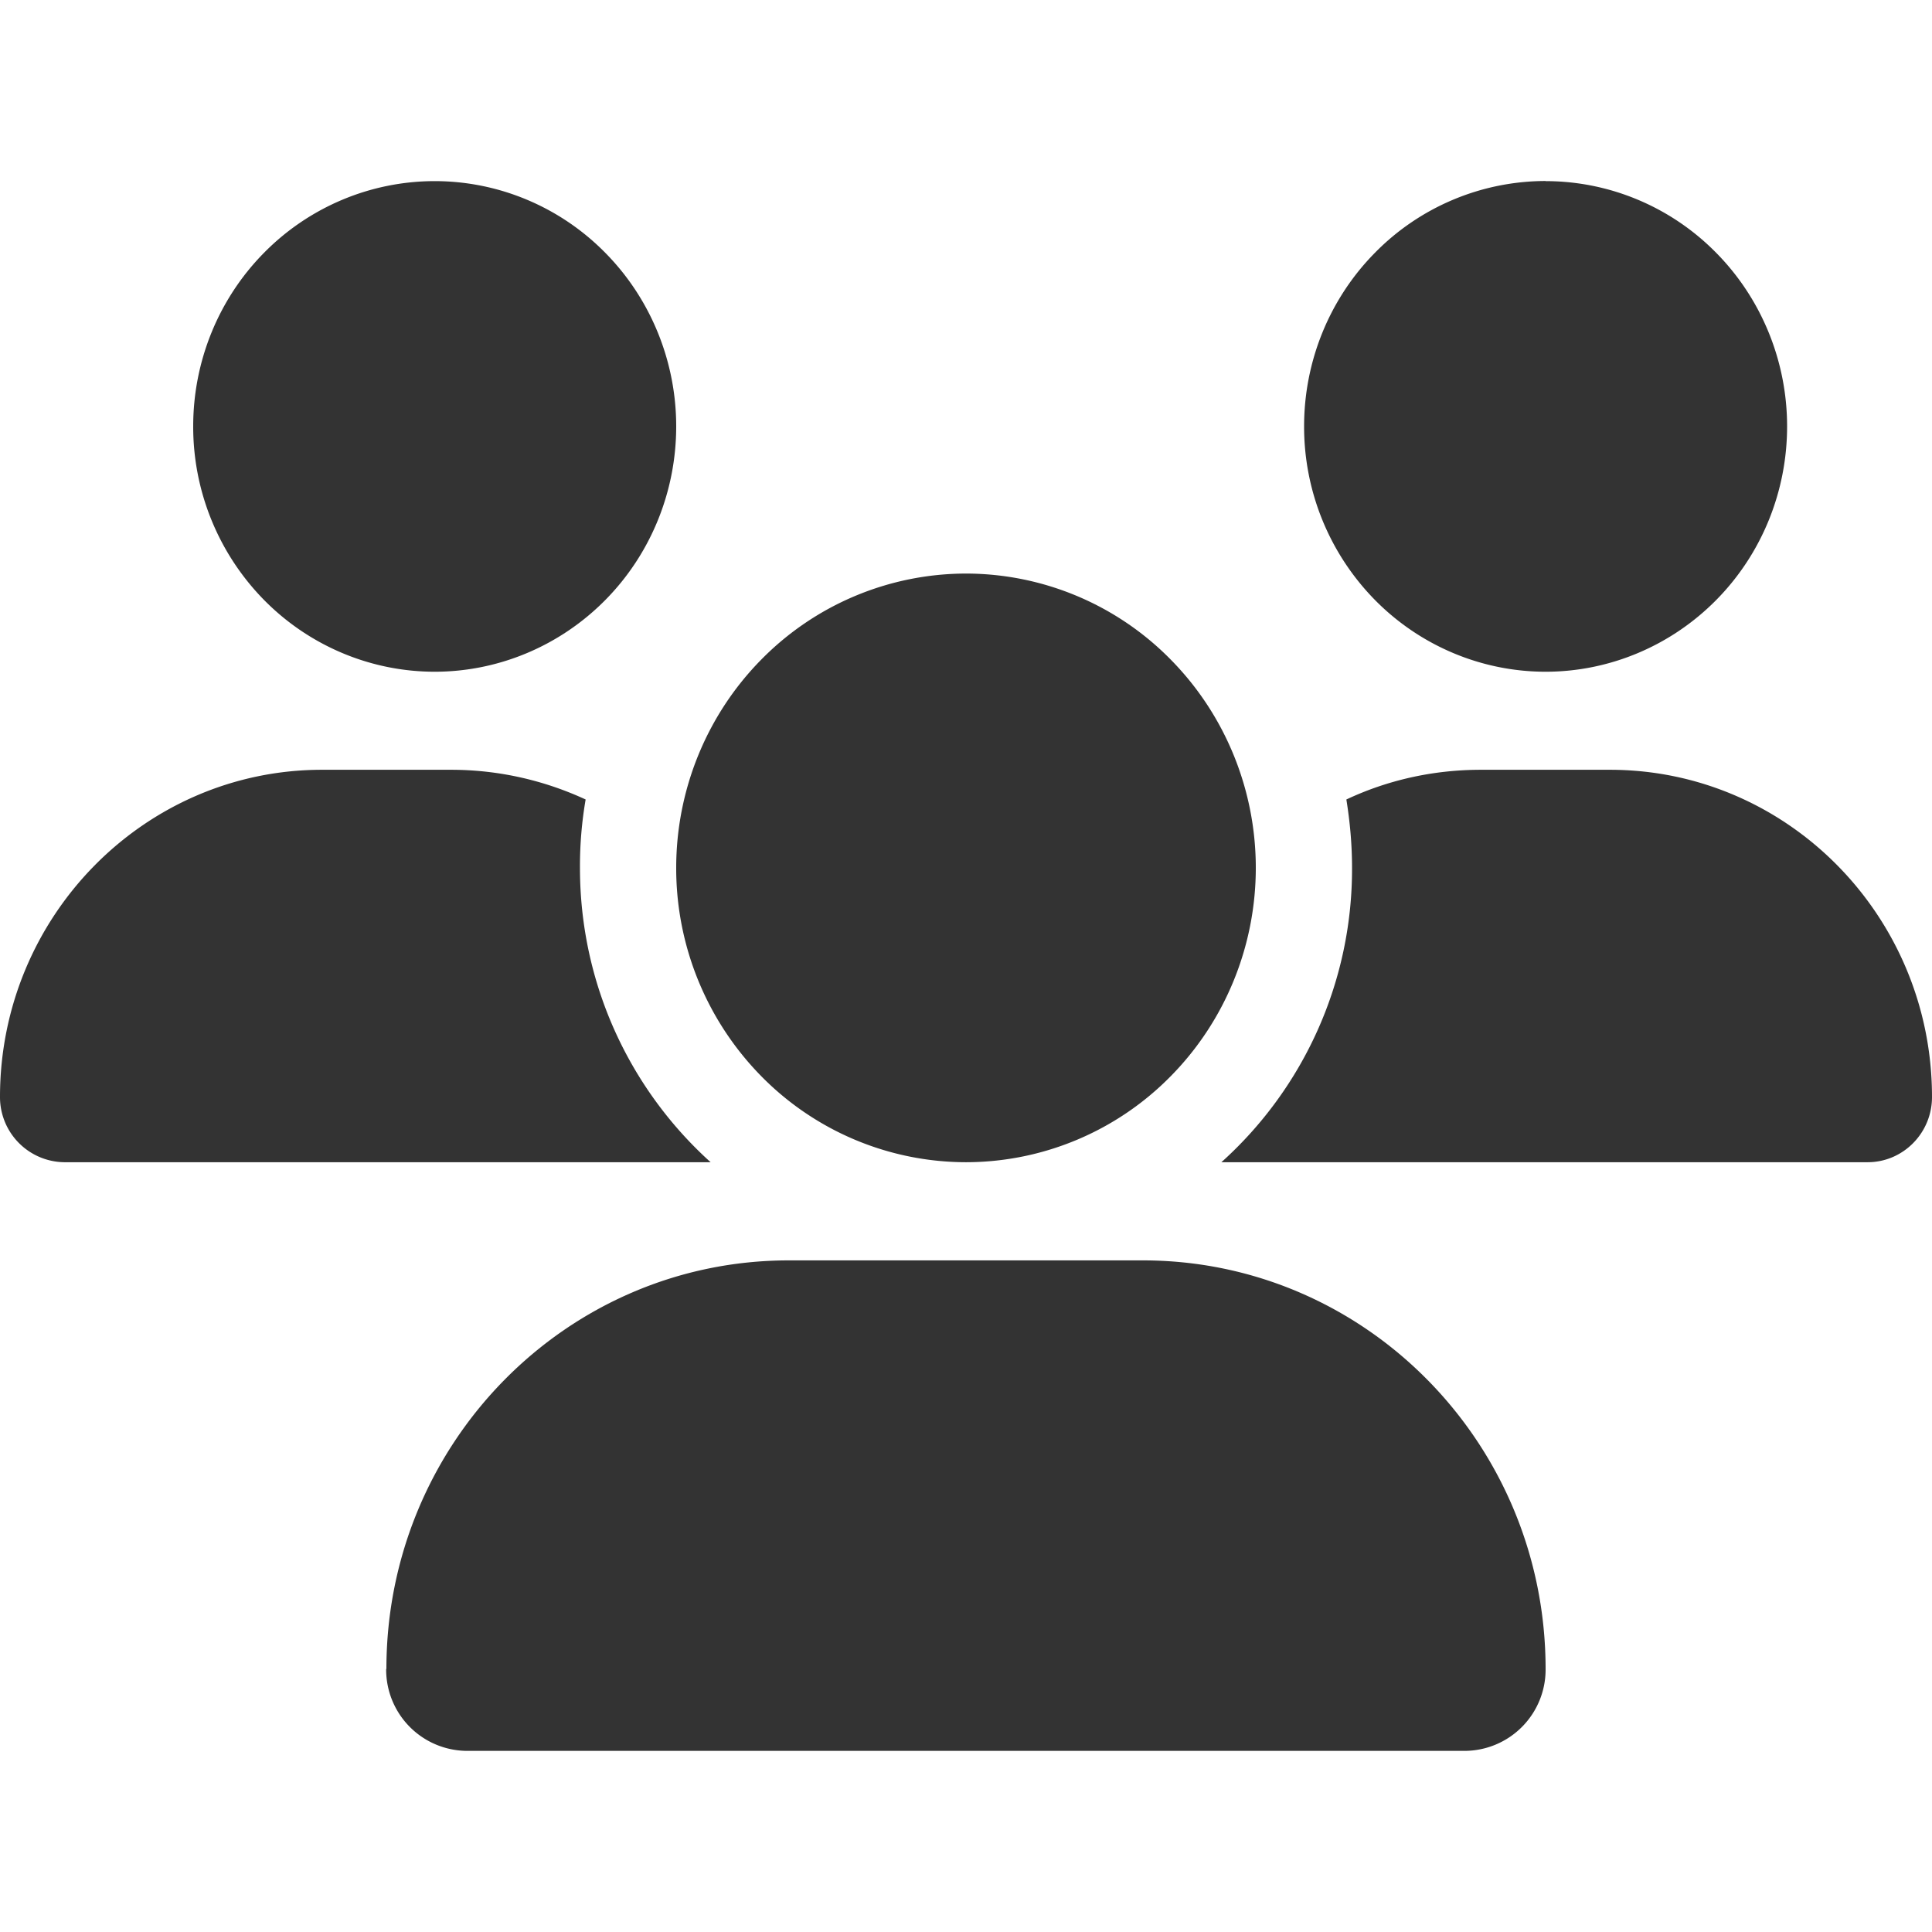 <svg width="16" height="16" viewBox="0 0 16 16" fill="none" xmlns="http://www.w3.org/2000/svg"><path d="M3.6 1.5c.53 0 1.04.214 1.414.595.375.38.586.898.586 1.436 0 .539-.21 1.056-.586 1.437-.375.38-.884.595-1.414.595-.53 0-1.04-.215-1.414-.595A2.047 2.047 0 011.6 3.53c0-.538.21-1.055.586-1.436.374-.38.884-.594 1.414-.594zm9.2 0c.53 0 1.04.214 1.414.595.375.38.586.898.586 1.436 0 .539-.21 1.056-.586 1.437-.375.38-.884.595-1.414.595-.53 0-1.04-.215-1.414-.595A2.047 2.047 0 0110.8 3.53c0-.538.21-1.055.586-1.436a1.984 1.984 0 011.414-.595zM0 9.084C0 7.59 1.195 6.375 2.667 6.375h1.068c.398 0 .775.089 1.115.246a3.244 3.244 0 00-.047.566c0 .97.42 1.841 1.082 2.438H.532A.539.539 0 010 9.085zm10.133.541h-.018a3.264 3.264 0 001.082-2.438c0-.192-.017-.38-.047-.566.34-.16.717-.246 1.115-.246h1.067c1.473 0 2.668 1.214 2.668 2.71 0 .299-.24.54-.533.54h-5.334zM5.6 7.187c0-.646.253-1.266.703-1.723A2.381 2.381 0 018 4.75a2.38 2.38 0 011.697.714c.45.457.703 1.077.703 1.723 0 .647-.253 1.267-.703 1.724A2.38 2.38 0 018 9.625a2.381 2.381 0 01-1.697-.714A2.457 2.457 0 015.6 7.188zm-2.4 6.635c0-1.869 1.492-3.384 3.332-3.384h2.933c1.842 0 3.335 1.515 3.335 3.384a.673.673 0 01-.668.678H3.866a.673.673 0 01-.668-.678H3.2z" fill="#333"/></svg>